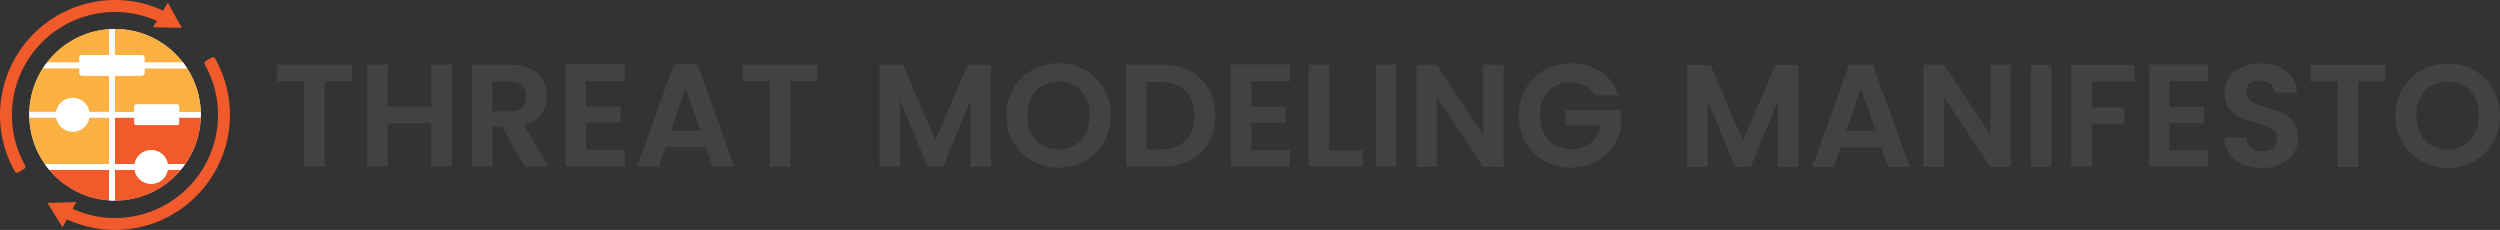 <?xml version="1.0" encoding="UTF-8" standalone="no"?>
<!-- Generator: Adobe Illustrator 24.3.0, SVG Export Plug-In . SVG Version: 6.00 Build 0)  -->

<svg
   xmlns:dc="http://purl.org/dc/elements/1.1/"
   xmlns:cc="http://creativecommons.org/ns#"
   xmlns:rdf="http://www.w3.org/1999/02/22-rdf-syntax-ns#"
   xmlns:svg="http://www.w3.org/2000/svg"
   xmlns="http://www.w3.org/2000/svg"
   xmlns:sodipodi="http://sodipodi.sourceforge.net/DTD/sodipodi-0.dtd"
   xmlns:inkscape="http://www.inkscape.org/namespaces/inkscape"
   version="1.1"
   id="Layer_1"
   x="0px"
   y="0px"
   viewBox="0 0 2728.677 250.975"
   xml:space="preserve"
   sodipodi:docname="tm-manifesto-large.svg"
   width="2728.677"
   height="250.975"
   inkscape:version="0.92.4 (5da689c313, 2019-01-14)"
   inkscape:export-filename="C:\Users\LC\Documents\TM_WorkingGroup\tm-manifesto-large.png"
   inkscape:export-xdpi="96"
   inkscape:export-ydpi="96"><rect x="0" y="0" width="2728.677" height="250.975" fill="#333333" stroke="none"/><defs
   id="defs3966" /><sodipodi:namedview
   pagecolor="#ffffff"
   bordercolor="#666666"
   borderopacity="1"
   objecttolerance="10"
   gridtolerance="10"
   guidetolerance="10"
   inkscape:pageopacity="0"
   inkscape:pageshadow="2"
   inkscape:window-width="1801"
   inkscape:window-height="855"
   id="namedview3964"
   showgrid="false"
   inkscape:zoom="1.3350176"
   inkscape:cx="268.01527"
   inkscape:cy="133.2614"
   inkscape:window-x="2093"
   inkscape:window-y="180"
   inkscape:window-maximized="0"
   inkscape:current-layer="g3961"
   fit-margin-top="0"
   fit-margin-left="0"
   fit-margin-right="0"
   fit-margin-bottom="0" />
<style
   type="text/css"
   id="style3882">
	.st0{fill:none;}
	.st1{fill:#FBB042;}
	.st2{fill:#F15B2B;}
	.st3{fill:#FFFFFF;}
	.st4{fill:#424143;}
</style>
<g
   id="g3961"
   transform="translate(-99.042,-680.044)">
	
	<g
   id="g3959"
   transform="translate(-22.472,226.214)">
		<path
   class="st4"
   d="m 424,524.27 h 81.675 v 18.125 h -29.761 v 93.311 h -22.377 v -93.311 h -29.761 v -18.125 z"
   id="path3913"
   inkscape:connector-curvature="0"
   style="fill:#424143;stroke-width:2.238" />
		<path
   class="st4"
   d="m 592.274,588.268 h -47.663 v 47.439 H 522.234 V 524.27 h 22.377 v 45.872 h 47.663 v -45.872 h 22.377 v 111.436 h -22.377 z"
   id="path3915"
   inkscape:connector-curvature="0"
   style="fill:#424143;stroke-width:2.238" />
		<path
   class="st4"
   d="m 678.424,524.27 c 26.852,0 40.278,15.44 40.278,34.236 0,13.65 -7.608,27.3 -25.286,31.999 l 26.628,45.201 h -25.957 l -24.614,-43.411 h -10.517 v 43.411 H 636.58 V 524.27 Z m -0.895,18.573 h -18.573 v 32.67 h 18.573 c 12.531,0 18.125,-6.489 18.125,-16.559 0,-10.07 -5.594,-16.111 -18.125,-16.111 z"
   id="path3917"
   inkscape:connector-curvature="0"
   style="fill:#424143;stroke-width:2.238" />
		<path
   class="st4"
   d="m 803.51,542.396 h -42.292 v 27.747 h 37.593 v 17.678 h -37.593 v 29.537 h 42.292 v 18.125 H 738.842 V 523.823 h 64.669 z"
   id="path3919"
   inkscape:connector-curvature="0"
   style="fill:#424143;stroke-width:2.238" />
		<path
   class="st4"
   d="m 892.122,614.449 h -44.306 l -7.384,21.258 H 816.936 L 856.991,524.047 h 25.957 l 40.054,111.66 h -23.719 z m -22.153,-64.445 -16.111,46.544 h 32.223 z"
   id="path3921"
   inkscape:connector-curvature="0"
   style="fill:#424143;stroke-width:2.238" />
		<path
   class="st4"
   d="m 932.177,524.27 h 81.675 v 18.125 h -29.761 v 93.311 h -22.377 v -93.311 h -29.761 v -18.125 z"
   id="path3923"
   inkscape:connector-curvature="0"
   style="fill:#424143;stroke-width:2.238" />
		<path
   class="st4"
   d="m 1081.786,524.317 h 25.286 l 35.355,82.794 35.355,-82.794 h 25.286 v 111.436 h -22.377 v -72.501 l -29.761,72.501 h -17.006 l -29.985,-72.501 v 72.501 h -22.377 V 524.317 Z"
   id="path3925"
   inkscape:connector-curvature="0"
   style="fill:#424143;stroke-width:2.238" />
		<path
   class="st4"
   d="m 1276.912,636.872 c -31.551,0 -57.061,-23.719 -57.061,-57.061 0,-33.341 25.733,-57.061 57.061,-57.061 31.775,0 57.061,23.719 57.061,57.061 0,33.565 -25.509,57.061 -57.061,57.061 z m 0,-19.915 c 20.139,0 34.013,-14.545 34.013,-37.145 0,-22.601 -13.873,-36.922 -34.013,-36.922 -20.363,0 -34.236,14.097 -34.236,36.922 0.224,22.601 14.097,37.145 34.236,37.145 z"
   id="path3927"
   inkscape:connector-curvature="0"
   style="fill:#424143;stroke-width:2.238" />
		<path
   class="st4"
   d="m 1448.094,580.259 c 0,33.789 -23.048,55.494 -58.627,55.494 h -38.936 V 524.317 h 38.936 c 35.579,0 58.627,22.153 58.627,55.942 z m -59.522,36.474 c 23.496,0 36.698,-13.426 36.698,-36.474 0,-23.048 -13.202,-36.922 -36.698,-36.922 h -15.887 v 73.62 h 15.887 z"
   id="path3929"
   inkscape:connector-curvature="0"
   style="fill:#424143;stroke-width:2.238" />
		<path
   class="st4"
   d="m 1529.546,542.442 h -42.292 v 27.971 h 37.593 v 17.678 h -37.593 v 29.537 h 42.292 v 18.125 h -64.669 v -111.66 h 64.669 z"
   id="path3931"
   inkscape:connector-curvature="0"
   style="fill:#424143;stroke-width:2.238" />
		<path
   class="st4"
   d="m 1572.285,524.317 v 93.759 h 36.698 v 17.678 h -59.075 V 524.317 Z"
   id="path3933"
   inkscape:connector-curvature="0"
   style="fill:#424143;stroke-width:2.238" />
		<path
   class="st4"
   d="m 1623.081,524.317 h 22.377 v 111.436 h -22.377 z"
   id="path3935"
   inkscape:connector-curvature="0"
   style="fill:#424143;stroke-width:2.238" />
		<path
   class="st4"
   d="m 1762.712,524.317 v 111.66 h -22.377 l -50.572,-76.529 v 76.529 h -22.377 V 524.317 h 22.377 l 50.572,76.529 v -76.529 z"
   id="path3937"
   inkscape:connector-curvature="0"
   style="fill:#424143;stroke-width:2.238" />
		<path
   class="st4"
   d="m 1888.022,557.882 h -25.733 c -5.147,-9.398 -14.321,-14.321 -26.181,-14.321 -19.915,0 -33.789,14.097 -33.789,36.474 0,22.601 14.097,36.698 34.684,36.698 17.23,0 28.195,-9.846 31.551,-25.733 h -38.264 v -17.006 h 60.417 v 19.468 c -4.476,22.601 -24.838,43.411 -54.376,43.411 -32.446,0 -57.061,-23.496 -57.061,-56.837 0,-33.341 24.614,-57.061 56.837,-57.061 25.062,0 44.754,12.531 51.914,34.908 z"
   id="path3939"
   inkscape:connector-curvature="0"
   style="fill:#424143;stroke-width:2.238" />
		<path
   class="st4"
   d="m 1963.175,524.629 h 25.286 l 35.355,82.794 35.355,-82.794 h 25.286 v 111.436 h -22.377 v -72.501 l -29.761,72.501 h -17.006 l -29.985,-72.501 v 72.501 h -22.377 V 524.629 Z"
   id="path3941"
   inkscape:connector-curvature="0"
   style="fill:#424143;stroke-width:2.238" />
		<path
   class="st4"
   d="m 2174.859,614.808 h -44.306 l -7.384,21.258 h -23.496 l 40.054,-111.66 h 25.957 l 40.278,111.66 h -23.719 z m -22.153,-64.445 -16.111,46.544 h 32.223 z"
   id="path3943"
   inkscape:connector-curvature="0"
   style="fill:#424143;stroke-width:2.238" />
		<path
   class="st4"
   d="m 2316.281,524.406 v 111.66 h -22.377 l -50.572,-76.529 v 76.529 h -22.377 V 524.406 h 22.377 l 50.572,76.529 v -76.529 z"
   id="path3945"
   inkscape:connector-curvature="0"
   style="fill:#424143;stroke-width:2.238" />
		<path
   class="st4"
   d="m 2338.21,524.629 h 22.377 v 111.436 h -22.377 z"
   id="path3947"
   inkscape:connector-curvature="0"
   style="fill:#424143;stroke-width:2.238" />
		<path
   class="st4"
   d="m 2382.516,524.629 h 68.697 v 18.125 h -46.544 v 28.419 h 35.579 v 17.678 h -35.579 v 46.991 h -22.377 V 524.629 Z"
   id="path3949"
   inkscape:connector-curvature="0"
   style="fill:#424143;stroke-width:2.238" />
		<path
   class="st4"
   d="m 2531.769,542.531 h -42.292 v 27.971 h 37.593 v 17.678 h -37.593 v 29.537 h 42.292 v 18.125 h -64.669 V 524.182 h 64.669 z"
   id="path3951"
   inkscape:connector-curvature="0"
   style="fill:#424143;stroke-width:2.238" />
		<path
   class="st4"
   d="m 2590.62,637.185 c -23.048,0 -40.949,-12.083 -41.397,-33.118 h 23.943 c 0.671,8.951 6.489,14.769 17.006,14.769 10.517,0 16.782,-5.594 16.782,-13.65 0,-24.167 -57.508,-9.622 -57.285,-49.9 0,-20.139 16.335,-32.223 39.159,-32.223 22.824,0 38.488,11.636 39.831,31.775 h -24.614 c -0.448,-7.384 -6.489,-12.979 -15.888,-13.202 -8.727,-0.224 -15.216,4.028 -15.216,12.979 0,22.377 57.061,9.846 57.061,49.229 0,17.454 -14.097,33.341 -39.383,33.341 z"
   id="path3953"
   inkscape:connector-curvature="0"
   style="fill:#424143;stroke-width:2.238" />
		<path
   class="st4"
   d="m 2643.429,524.629 h 81.675 v 18.125 h -29.761 v 93.311 h -22.377 v -93.311 h -29.761 v -18.125 z"
   id="path3955"
   inkscape:connector-curvature="0"
   style="fill:#424143;stroke-width:2.238" />
		<path
   class="st4"
   d="m 2793.13,637.185 c -31.551,0 -57.061,-23.719 -57.061,-57.061 0,-33.341 25.733,-57.061 57.061,-57.061 31.775,0 57.061,23.719 57.061,57.061 -0.224,33.341 -25.509,57.061 -57.061,57.061 z m 0,-20.139 c 20.139,0 34.013,-14.545 34.013,-37.145 0,-22.601 -13.873,-36.922 -34.013,-36.922 -20.363,0 -34.236,14.097 -34.236,36.922 0,22.824 13.874,37.145 34.236,37.145 z"
   id="path3957"
   inkscape:connector-curvature="0"
   style="fill:#424143;stroke-width:2.238" />
	</g>
<circle
   id="SVGID_10_"
   class="st0"
   cx="224.581"
   cy="805.32"
   r="93.7"
   style="fill:none" /><ellipse
   style="fill:#ffffff;stroke-width:1.38"
   id="path4969"
   cx="224.604"
   cy="805.319"
   rx="93.536"
   ry="93.505" /><path
   class="st1"
   d="m 254.081,740.22 c 1.4,0 2.6,1.2 2.6,2.6 v 5.5 h 42.2 c -17.1,-22.3 -44.1,-36.7 -74.4,-36.7 -0.1,0 -0.2,0 -0.2,0 v 28.6 z"
   id="path7"
   inkscape:connector-curvature="0"
   style="fill:#fbb042" /><path
   class="st1"
   d="m 218.181,808.42 h -21.6 c -1.5,8.7 -9,15.3 -18.1,15.3 -9.1,0 -16.7,-6.6 -18.1,-15.3 h -29.4 c 0.6,18.9 6.8,36.3 17,50.8 h 70.2 z"
   id="path5"
   inkscape:connector-curvature="0"
   style="fill:#fbb042" /><path
   class="st1"
   d="m 178.381,786.92 c 9.1,0 16.7,6.6 18.1,15.3 h 21.6 v -39.6 h -29.7 c -1.4,0 -2.6,-1.2 -2.6,-2.6 v -5.5 h -40 c -8.9,13.8 -14.3,30.2 -14.9,47.7 h 29.4 c 1.5,-8.6 9,-15.3 18.1,-15.3 z"
   id="path9"
   inkscape:connector-curvature="0"
   style="fill:#fbb042" /><path
   class="st1"
   d="m 185.781,742.804 c 0,-1.404 1.2,-2.607 2.6,-2.607 h 29.7 v -28.378 c -27.7,1.905 -52.1,15.743 -68,36.6 h 35.6 v -5.615 z"
   id="path11"
   inkscape:connector-curvature="0"
   style="fill:#fbb042;stroke-width:1.001" /><path
   class="st1"
   d="m 256.681,760.12 c 0,1.4 -1.2,2.6 -2.6,2.6 h -29.7 v 39.6 h 21.3 v -6 c 0,-1.2 1,-2.2 2.2,-2.2 h 44.5 c 1.2,0 2.2,1 2.2,2.2 v 6 h 23.7 c -0.6,-17.6 -6,-33.9 -14.9,-47.7 h -46.6 v 5.5 z"
   id="path13"
   inkscape:connector-curvature="0"
   style="fill:#fbb042" /><path
   class="st2"
   d="m 294.666,814.335 c 0,1.2 -1,2.2 -2.2,2.2 h -44.5 c -1.2,0 -2.2,-1 -2.2,-2.2 v -6 h -21.3 v 50.8 h 21.6 c 1.5,-8.7 9,-15.3 18.1,-15.3 9.1,0 16.7,6.6 18.1,15.3 h 19 c 10.2,-14.5 16.4,-31.9 17,-50.8 h -23.7 v 6 z"
   id="path15"
   inkscape:connector-curvature="0"
   style="fill:#f15b2b" /><path
   class="st2"
   d="m 264.081,880.72 c -9.1,0 -16.7,-6.6 -18.1,-15.3 h -21.6 v 33.7 c 0.1,0 0.2,0 0.2,0 28.9,0 54.7,-13.1 71.9,-33.7 h -14.3 c -1.5,8.7 -9,15.3 -18.1,15.3 z"
   id="path17"
   inkscape:connector-curvature="0"
   style="fill:#f15b2b" /><path
   class="st2"
   d="m 152.581,865.42 c 15.9,19 39.2,31.6 65.5,33.4 v -33.4 z"
   id="path19"
   inkscape:connector-curvature="0"
   style="fill:#f15b2b" /><path
   class="st3"
   d="m 221.281,862.32 v -57 h 97 c 0,-1 0,-2.1 -0.1,-3.1 h -23.7 v -6 c 0,-1.2 -1,-2.2 -2.2,-2.2 h -44.5 c -1.2,0 -2.2,1 -2.2,2.2 v 6 h -21.3 v -39.6 h 29.7 c 1.4,0 2.6,-1.2 2.6,-2.6 v -5.5 h 46.6 c -1.4,-2.1 -2.8,-4.2 -4.3,-6.2 h -42.3 v -5.5 c 0,-1.4 -1.2,-2.6 -2.6,-2.6 h -29.7 v -28.6 c -2.1,0 -4.1,0.1 -6.2,0.2 v 28.3 h -29.7 c -1.4,0 -2.6,1.2 -2.6,2.6 v 5.5 h -35.6 c -1.5,2 -3,4 -4.3,6.2 h 40 v 5.5 c 0,1.4 1.2,2.6 2.6,2.6 h 29.7 v 39.6 h -21.6 c -1.5,-8.7 -9,-15.3 -18.1,-15.3 -9.1,0 -16.7,6.6 -18.1,15.3 h -29.4 c 0,1 -0.1,2 -0.1,3.1 0,1 0,2.1 0.1,3.1 h 29.4 c 1.5,8.7 9,15.3 18.1,15.3 9.1,0 16.7,-6.6 18.1,-15.3 h 21.6 v 50.8 h -70.3 c 0.7,1 1.5,2.1 2.3,3.1 h 71.1 z"
   id="path21"
   inkscape:connector-curvature="0"
   style="fill:#ffffff" /><path
   class="st3"
   d="m 221.281,805.32 v 57 h -71.1 c 0.8,1 1.6,2.1 2.5,3.1 h 65.5 v 33.4 c 2,0.1 4.1,0.2 6.2,0.2 v -33.7 h 21.5 c 1.5,8.7 9,15.3 18.1,15.3 9.1,0 16.7,-6.6 18.1,-15.3 h 14.3 c 1.7,-2 3.2,-4 4.7,-6.2 h -19 c -1.5,-8.7 -9,-15.3 -18.1,-15.3 -9.1,0 -16.7,6.6 -18.1,15.3 h -21.6 v -50.8 h 21.3 v 6 c 0,1.2 1,2.2 2.2,2.2 h 44.5 c 1.2,0 2.2,-1 2.2,-2.2 v -6 h 23.7 c 0,-1 0.1,-2 0.1,-3.1 h -97 z"
   id="path23"
   inkscape:connector-curvature="0"
   style="fill:#ffffff" /><path
   class="st2"
   d="m 333.781,743.82 c -0.7,-1.3 -2.4,-1.7 -3.7,-1 l -6.5,3.9 c -1.3,0.8 -1.7,2.4 -1,3.7 24.7,43.8 17.2,98.8 -18.5,134.6 -21.7,21.7 -50.5,33 -79.5,33 -15.7,0 -31.5,-3.3 -46.3,-10 l 4,-7.4 -15.7,0.5 -15.7,0.4 8.2,13.3 8.2,13.3 4.7,-8.7 c 16.8,7.8 34.7,11.6 52.5,11.6 32.4,0 64.5,-12.6 88.7,-36.8 40,-40 48.3,-101.5 20.6,-150.4 z"
   id="path27"
   inkscape:connector-curvature="0"
   style="fill:#f15b2b" /><path
   class="st2"
   d="m 289.881,696.72 -7.6,-13.7 -5.1,8.6 c -47.3,-21.9 -103.8,-12.3 -141.3,25.2 -40,40 -48.3,101.4 -20.6,150.4 0.7,1.3 2.4,1.7 3.7,1 l 6.5,-3.9 c 1.3,-0.8 1.7,-2.4 1,-3.7 -24.7,-43.8 -17.2,-98.8 18.5,-134.6 33.3,-33.3 83.2,-42 125.3,-23.2 l -4.2,7 15.7,0.3 15.7,0.3 z"
   id="path29"
   inkscape:connector-curvature="0"
   style="fill:#f15b2b" /></g>
</svg>